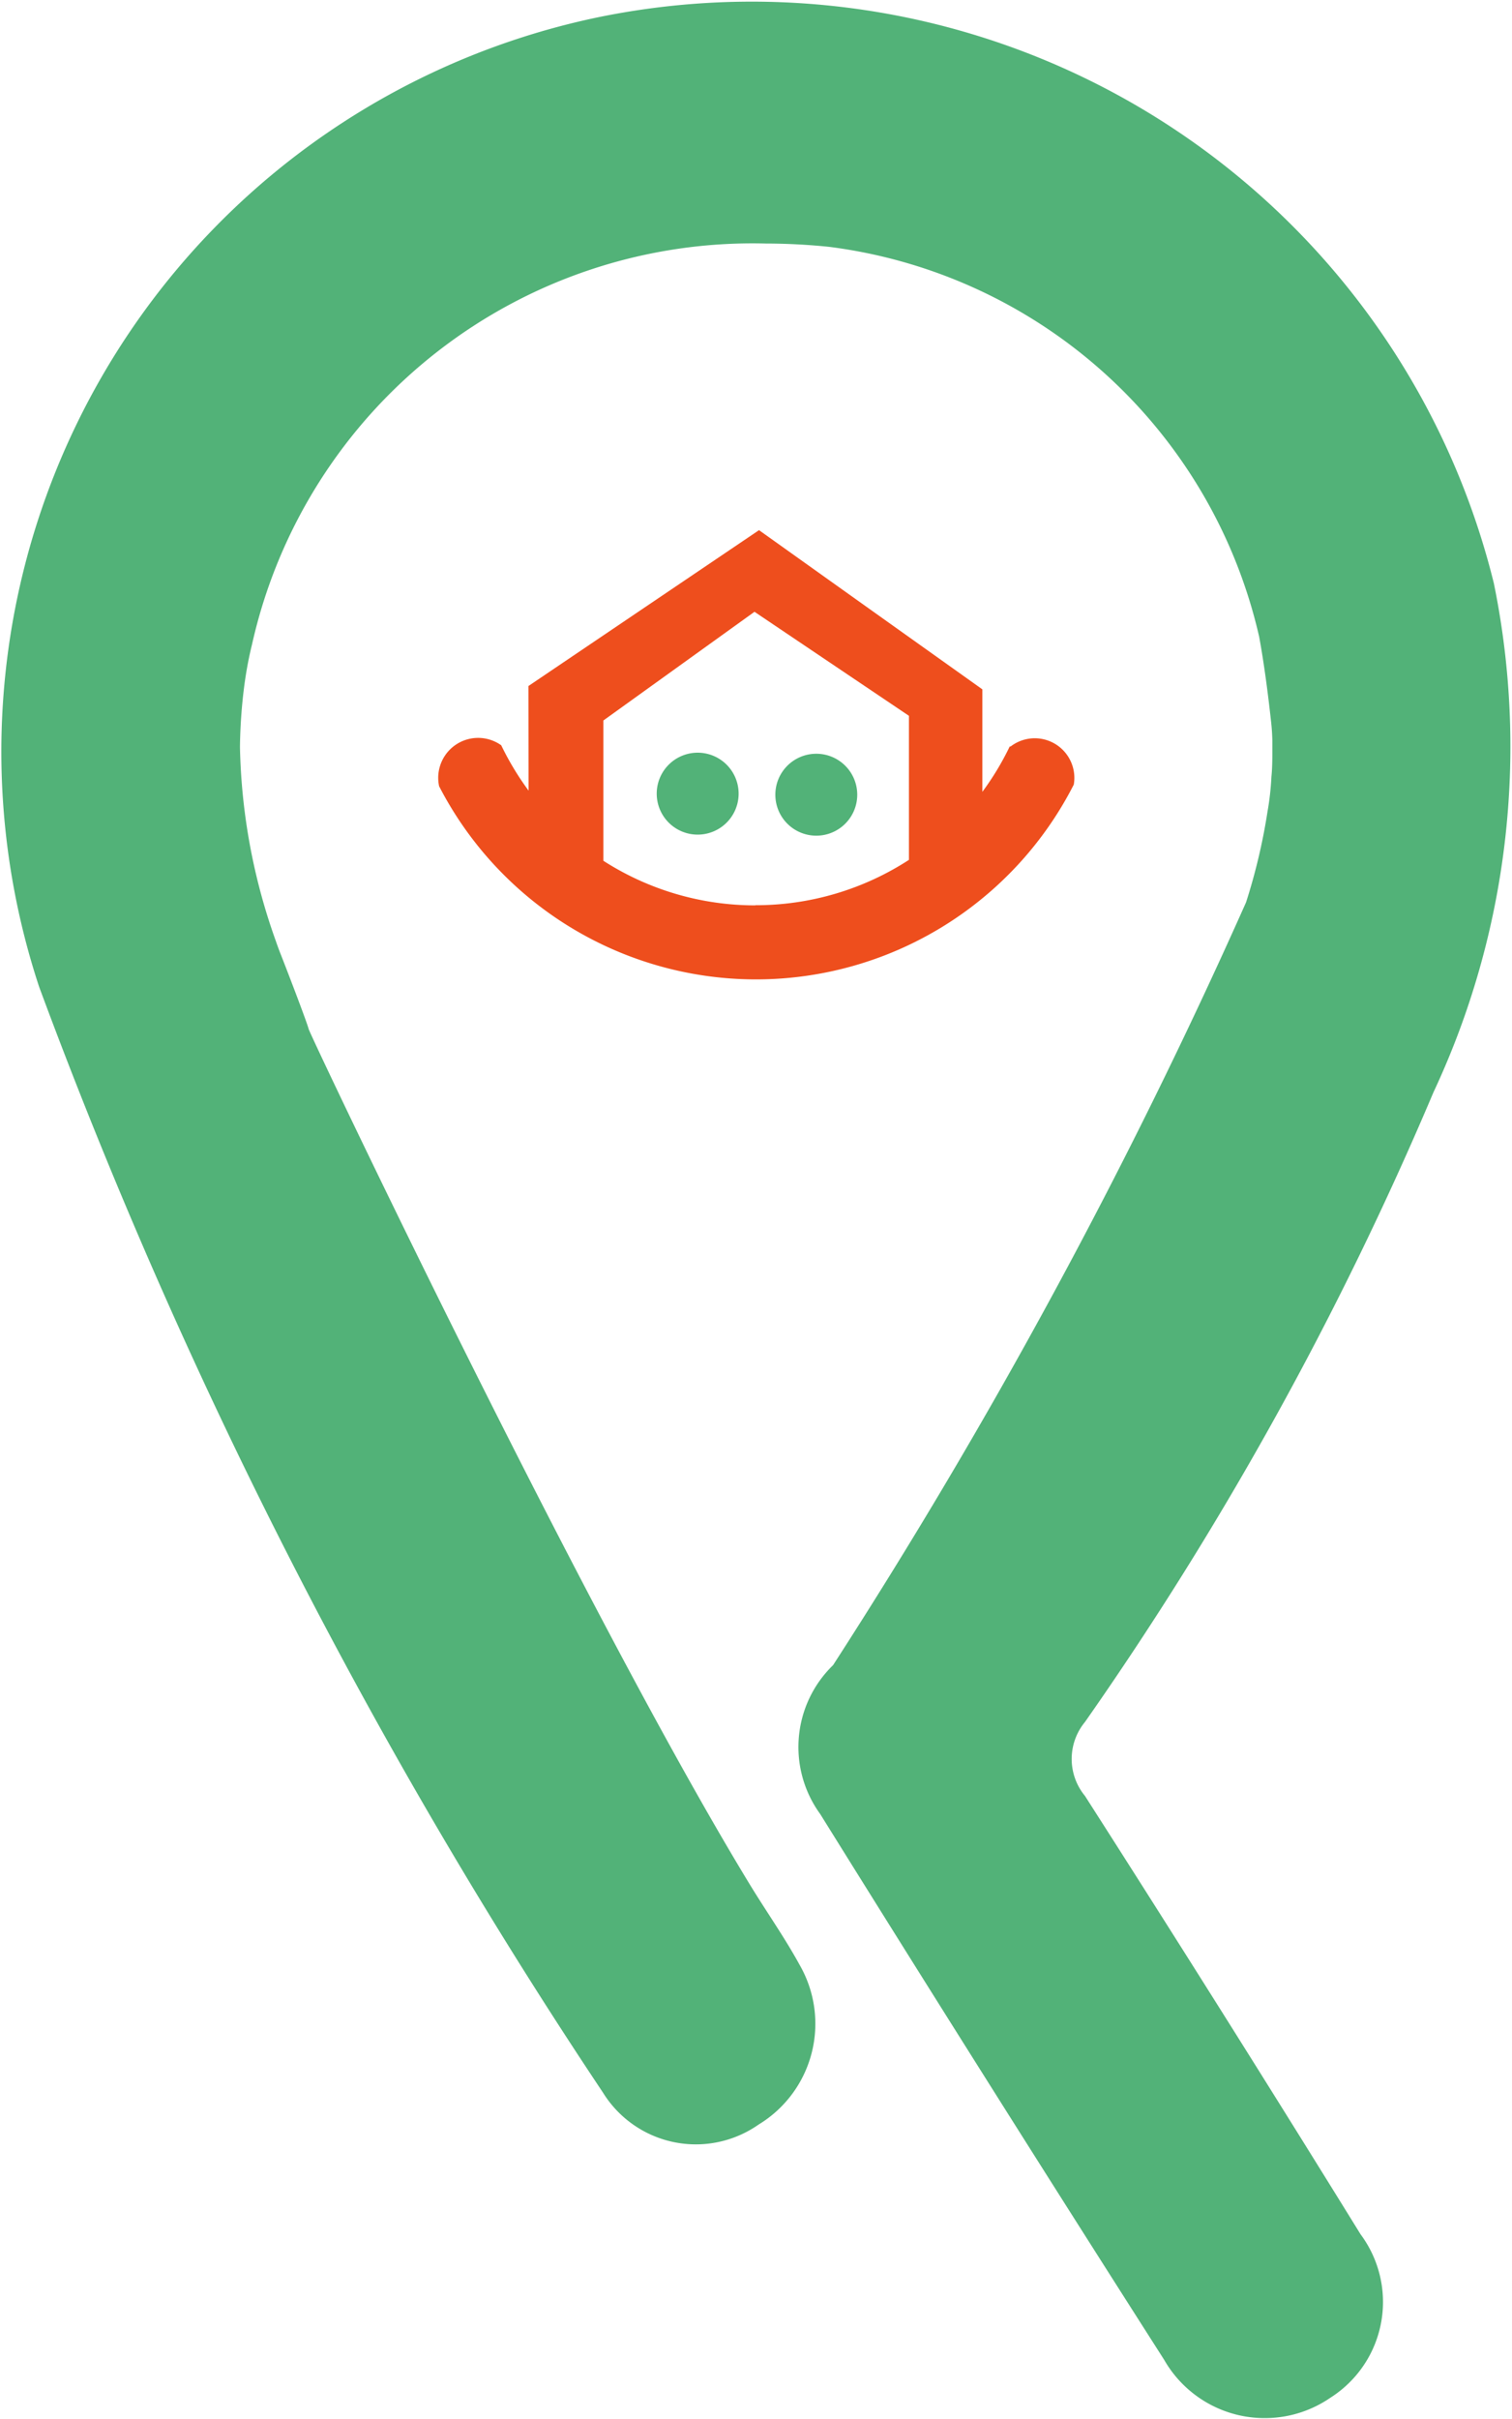 <svg xmlns="http://www.w3.org/2000/svg" width="10.006" height="16" viewBox="0 0 10.006 16">
  <g id="Rentoe_favicon" data-name="Rentoe favicon" transform="translate(-111 -161)">
    <path id="Path_8" data-name="Path 8" d="M16.913,20.351a1.859,1.859,0,0,1-1.008-.295v-.928l1-.719,1.022.688v.953a1.861,1.861,0,0,1-1.017.3m-1.5-.758a1.88,1.88,0,0,1-.181-.3.264.264,0,0,0-.411.271h0a2.36,2.36,0,0,0,4.2-.011A.262.262,0,0,0,18.6,19.3l-.006,0a1.859,1.859,0,0,1-.181.3v-.678l-.743-.529-.735-.524L15.409,18.9Z" transform="translate(99.088 146.638)" fill="#ee4e1d" fill-rule="evenodd"/>
    <path id="Path_9" data-name="Path 9" d="M22.449,25.952a.271.271,0,1,0-.271-.271.271.271,0,0,0,.271.271" transform="translate(93.168 140.569)" fill="#52b278" fill-rule="evenodd"/>
    <path id="Path_10" data-name="Path 10" d="M26.187,25.714a.271.271,0,1,0,.271-.271.271.271,0,0,0-.271.271" transform="translate(89.944 140.543)" fill="#52b278" fill-rule="evenodd"/>
    <path id="Path_11" data-name="Path 11" d="M9.486,7.226a5.388,5.388,0,0,0,.4-3.367A5.058,5.058,0,0,0,3.959.114a4.963,4.963,0,0,0-3.7,6.414,35.134,35.134,0,0,0,3.731,7.314.723.723,0,0,0,1.03.212A.78.78,0,0,0,5.293,13c-.1-.183-.223-.357-.332-.536-1.1-1.807-2.905-5.608-2.918-5.656s-.119-.326-.18-.482c-.014-.035-.027-.07-.039-.105a4.021,4.021,0,0,1-.236-1.28,3.466,3.466,0,0,1,.03-.416c.014-.1.03-.182.05-.263a3.394,3.394,0,0,1,3.4-2.651,4.134,4.134,0,0,1,.42.022,3.353,3.353,0,0,1,2.845,2.58c.034.186.059.383.078.555.005.043.008.086.009.13,0,.028,0,.055,0,.083s0,.1-.006.156a1.823,1.823,0,0,1-.026.232,3.912,3.912,0,0,1-.142.6,37.177,37.177,0,0,1-2.733,5.046A.754.754,0,0,0,5.428,12q1.127,1.811,2.276,3.61a.767.767,0,0,0,1.1.251.75.75,0,0,0,.2-1.081q-.9-1.456-1.824-2.9a.384.384,0,0,1,0-.489A22.661,22.661,0,0,0,9.486,7.226" transform="translate(111 161)" fill="#52b278"/>
  </g>
</svg>
